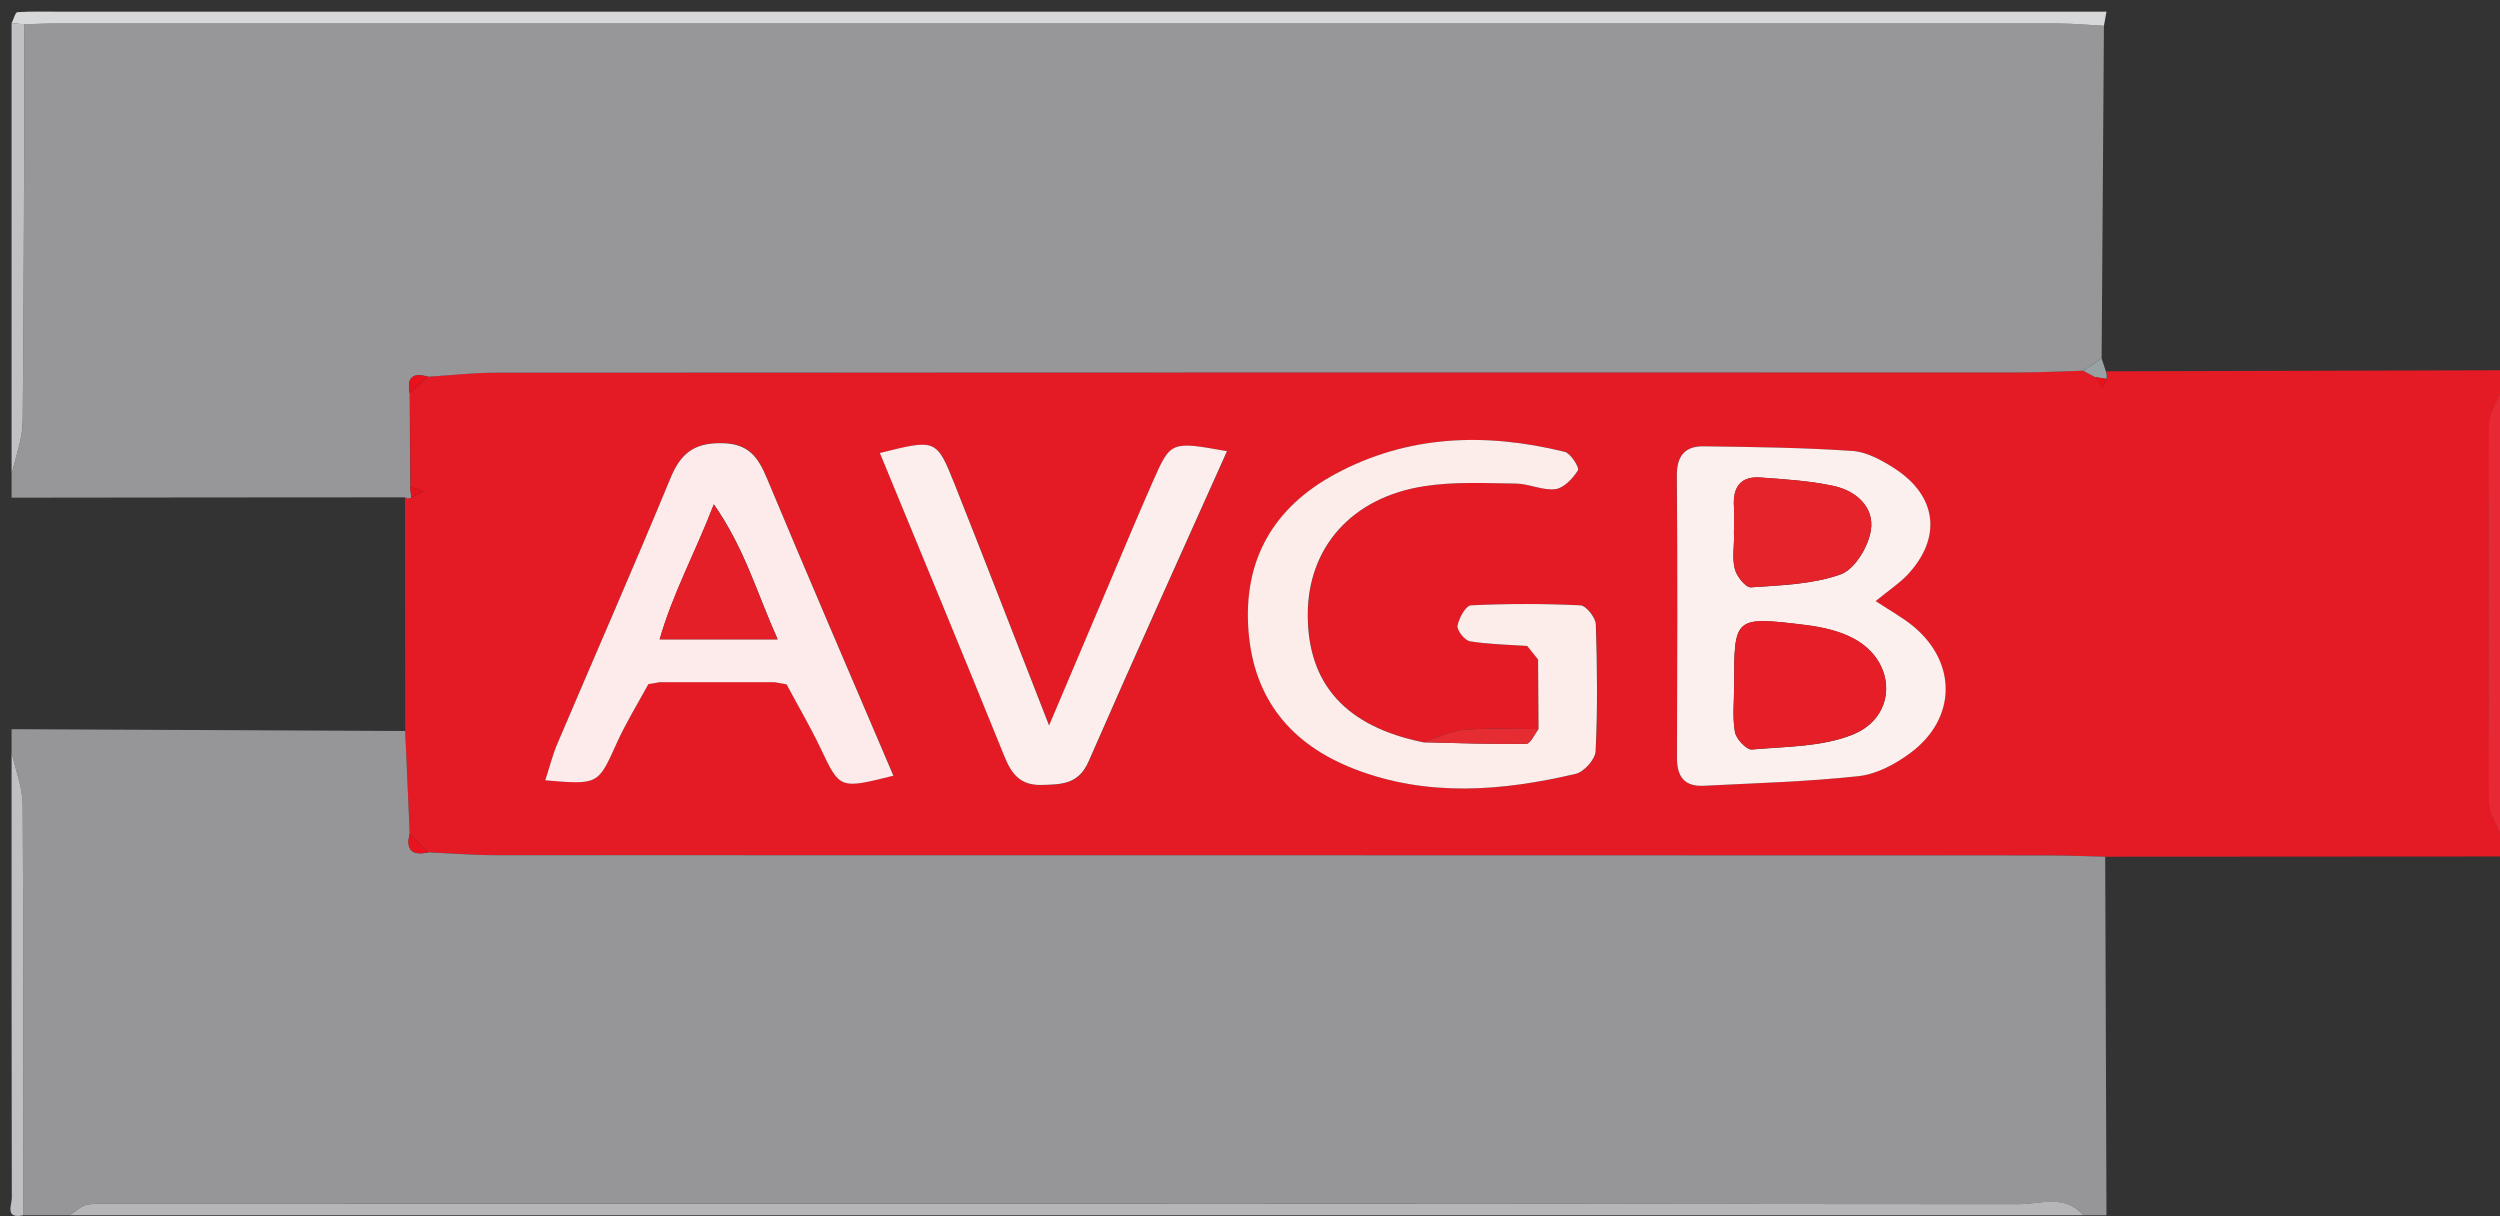 <?xml version="1.0" encoding="UTF-8"?><svg id="Calque_1" xmlns="http://www.w3.org/2000/svg" viewBox="0 0 216 105.06"><rect x="0" y="0" width="216" height="105.06" fill="#333333" stroke="none"/><defs><style>.cls-1{fill:#98a2a4;}.cls-2{fill:#e20913;}.cls-3{fill:#e62934;}.cls-4{fill:#e51f27;}.cls-5{fill:#e8131e;}.cls-6{fill:#c0c1c4;}.cls-7{fill:#e5232a;}.cls-8{fill:#fceeec;}.cls-9{fill:#979699;}.cls-10{fill:#d7d8da;}.cls-11{fill:#fcedeb;}.cls-12{fill:#e62c33;}.cls-13{fill:#fcebea;}.cls-14{fill:#e2050f;}.cls-15{fill:#969699;}.cls-16{fill:#e51e27;}.cls-17{fill:#bfc0c3;}.cls-18{fill:#fcf0ee;}.cls-19{fill:#e41b25;}.cls-20{fill:#e9111c;}.cls-21{fill:#b6b6b9;}</style></defs><path class="cls-19" d="M216,72v2c-11.37,0-22.74.01-34.11.02-1.66-.04-3.33-.11-4.99-.11-44.65,0-89.3,0-133.95-.02-1.99,0-3.98-.16-5.97-.25-.53-.54-1.06-1.08-1.58-1.62-.13-2.96-.26-5.91-.39-8.87,0-6.73-.02-13.46-.02-20.19l.27.09s.28-.05.28-.05c.35-.18.69-.37,1.04-.55-.37-.14-.75-.28-1.12-.43-.01-2.69-.03-5.37-.04-8.06.52-.47,1.05-.95,1.57-1.42,1.98-.12,3.96-.35,5.94-.35,43.87-.02,87.74-.01,131.61-.02,1.82,0,3.65-.1,5.47-.15.34.18.69.37,1.03.55.2.31.4.62.6.93.13-.26.25-.51.38-.77.04-.22.02-.44-.05-.65,11.35-.03,22.7-.06,34.05-.09v2c-.33.87-.95,1.73-.95,2.6-.07,10.94-.07,21.87,0,32.81,0,.87.62,1.73.95,2.6ZM56.02,59.1l.99-.17c3.32,0,6.65,0,9.97,0,.33.06.66.12.99.18.99,1.85,2.05,3.66,2.95,5.55,1.67,3.5,1.63,3.52,6.28,2.34-3.66-8.58-7.34-17.11-10.92-25.68-.77-1.84-1.58-3.02-3.9-3.05-2.41-.03-3.56.89-4.44,3.02-3.18,7.69-6.53,15.3-9.78,22.96-.42.99-.68,2.05-1.04,3.15,4.61.39,4.56.37,6.18-3.22.79-1.75,1.81-3.4,2.73-5.09ZM132.89,56.98c.01,2,.03,4.01.04,6.01-2.15,0-4.31-.11-6.44.07-1.2.1-2.35.7-3.52,1.07-6.66-1.36-9.96-5.01-9.96-11.01,0-5.8,3.77-10.13,10.04-11.11,2.6-.4,5.29-.26,7.94-.23,1.15.01,2.32.62,3.42.48.73-.09,1.5-.93,1.95-1.63.14-.22-.63-1.46-1.14-1.59-6.83-1.67-13.56-1.48-19.86,1.93-5.3,2.87-7.95,7.39-7.47,13.54.46,5.95,3.72,9.83,9.14,11.93,6.3,2.44,12.73,1.92,19.13.42.71-.17,1.69-1.25,1.72-1.95.17-3.65.14-7.31.02-10.97-.02-.59-.84-1.62-1.33-1.64-3.15-.15-6.31-.16-9.46,0-.44.02-1.05,1.1-1.16,1.77-.07.4.63,1.27,1.08,1.34,1.63.27,3.29.29,4.94.4.31.39.63.78.94,1.17ZM162.05,51.93c1.2-.98,2.06-1.53,2.73-2.25,3.02-3.2,2.6-6.82-1.12-9.22-1.09-.7-2.39-1.42-3.63-1.5-4.28-.29-8.57-.34-12.86-.4-1.56-.02-2.31.8-2.3,2.5.06,8.14.05,16.27.01,24.41,0,1.65.66,2.51,2.33,2.42,4.46-.23,8.93-.35,13.36-.83,1.55-.17,3.17-1.05,4.47-2,4.01-2.97,4.05-7.85.21-10.99-.87-.71-1.87-1.25-3.21-2.14ZM106.01,38.99c-4.81-.86-4.84-.87-6.36,2.57-1.28,2.88-2.49,5.8-3.72,8.7-1.67,3.93-3.34,7.86-5.27,12.43-2.9-7.41-5.5-14.16-8.17-20.87-1.55-3.91-1.6-3.89-6.45-2.67,3.6,8.75,7.22,17.47,10.76,26.21.63,1.55,1.38,2.52,3.23,2.47,1.72-.05,3.18-.05,4.05-2.04,3.9-8.94,7.93-17.82,11.95-26.79Z"/><path class="cls-15" d="M36.98,73.64c1.99.09,3.98.25,5.97.25,44.65.01,89.3,0,133.95.02,1.66,0,3.33.07,4.99.11.04,10.33.07,20.65.11,30.98h-2c-1.59-1.84-3.73-.95-5.59-.96-54.27-.06-108.54-.04-162.82-.04-1.33,0-2.67-.08-3.99.07-.56.06-1.07.6-1.6.93H2c0-11.81.04-23.62-.04-35.42-.01-1.53-.63-3.05-.96-4.58,0-.67,0-1.33,0-2,11.34.05,22.67.1,34.01.16.13,2.96.26,5.91.39,8.87-.36,1.4.2,1.92,1.58,1.62Z"/><path class="cls-9" d="M179.99,32.03c-1.82.05-3.65.15-5.47.15-43.87,0-87.74,0-131.61.02-1.98,0-3.96.23-5.94.35-1.32-.4-1.83.09-1.57,1.42.01,2.69.03,5.37.04,8.06.03.33.06.65.09.98l-.28.05-.27-.09c-11.33,0-22.66.02-33.98.03,0-.67,0-1.33,0-2,.33-1.52.94-3.04.96-4.56.12-11.45.12-22.9.15-34.34.83-.02,1.66-.07,2.49-.07,57.73,0,115.47,0,173.2,0,1.33,0,2.65.13,3.98.2-.07,9.58-.13,19.16-.2,28.74-.53.35-1.06.71-1.59,1.06Z"/><path class="cls-10" d="M182,1c-.07.41-.15.82-.22,1.23-1.33-.07-2.65-.2-3.98-.2-57.73,0-115.47,0-173.2,0-.83,0-1.66.05-2.49.07-.37-.03-.74-.06-1.11-.09.17-.33.32-.94.5-.96,1.33-.08,2.66-.04,4-.04,58.83,0,117.67,0,176.5,0Z"/><path class="cls-21" d="M6,105c.53-.32,1.04-.87,1.6-.93,1.32-.15,2.66-.07,3.99-.07,54.27,0,108.54-.01,162.82.04,1.86,0,4-.89,5.59.96H6Z"/><path class="cls-17" d="M1,65c.34,1.52.95,3.05.96,4.58.08,11.81.04,23.62.04,35.42-1.6.34-.98-.89-.98-1.5-.03-12.83-.02-25.67-.02-38.5Z"/><path class="cls-6" d="M1,2c.37.03.74.06,1.11.09-.04,11.45-.03,22.9-.15,34.34-.02,1.52-.62,3.04-.96,4.56,0-13,0-26,0-39Z"/><path class="cls-3" d="M216,72c-.33-.87-.95-1.73-.95-2.6-.07-10.94-.07-21.87,0-32.81,0-.87.62-1.73.95-2.6v38Z"/><path class="cls-18" d="M162.05,51.93c1.34.88,2.34,1.43,3.21,2.14,3.85,3.14,3.81,8.02-.21,10.99-1.29.96-2.91,1.83-4.47,2-4.43.48-8.9.6-13.36.83-1.67.09-2.34-.77-2.33-2.42.03-8.14.05-16.27-.01-24.41-.01-1.7.74-2.52,2.3-2.5,4.29.06,8.58.11,12.86.4,1.24.08,2.54.8,3.63,1.5,3.72,2.4,4.13,6.02,1.12,9.22-.68.72-1.53,1.27-2.73,2.25ZM149.83,59.27c0,1.33-.16,2.69.07,3.98.11.6,1,1.55,1.46,1.51,2.94-.26,6.08-.22,8.74-1.3,3.82-1.56,3.77-6.23.14-8.24-1.26-.7-2.81-1.04-4.27-1.22-6.15-.75-6.15-.71-6.14,5.28ZM149.81,46.2h.02c0,.99-.18,2.03.06,2.97.16.63.94,1.61,1.39,1.58,2.61-.18,5.33-.26,7.75-1.12,1.21-.43,2.38-2.37,2.61-3.79.33-2-1.26-3.42-3.18-3.84-2.08-.46-4.24-.59-6.37-.74-1.68-.12-2.37.82-2.28,2.46.05.83,0,1.66,0,2.49Z"/><path class="cls-11" d="M132.93,62.99c-.01-2-.03-4.01-.04-6.01-.31-.39-.63-.78-.94-1.17-1.65-.11-3.32-.14-4.94-.4-.45-.07-1.14-.94-1.08-1.34.11-.66.72-1.75,1.16-1.77,3.15-.15,6.31-.15,9.46,0,.49.02,1.31,1.06,1.33,1.64.12,3.65.16,7.32-.02,10.97-.03.7-1.01,1.79-1.72,1.95-6.39,1.5-12.83,2.02-19.13-.42-5.41-2.1-8.68-5.98-9.14-11.93-.48-6.14,2.17-10.67,7.47-13.54,6.3-3.41,13.03-3.61,19.86-1.93.51.13,1.28,1.37,1.14,1.59-.44.7-1.22,1.54-1.95,1.63-1.1.14-2.28-.47-3.42-.48-2.65-.03-5.34-.18-7.94.23-6.27.98-10.04,5.31-10.04,11.11,0,6,3.3,9.65,9.96,11.01,2.97.07,5.94.18,8.91.14.36,0,.71-.83,1.06-1.28Z"/><path class="cls-13" d="M66.98,58.94c-3.32,0-6.65,0-9.97,0l-.99.17c-.92,1.69-1.94,3.34-2.73,5.09-1.62,3.59-1.57,3.61-6.18,3.22.36-1.1.62-2.16,1.04-3.15,3.26-7.66,6.6-15.27,9.78-22.96.88-2.13,2.03-3.06,4.44-3.02,2.32.03,3.13,1.21,3.9,3.05,3.58,8.57,7.26,17.09,10.92,25.68-4.66,1.17-4.62,1.15-6.28-2.34-.9-1.89-1.96-3.7-2.95-5.55l-.99-.18ZM67.19,55.24c-1.82-4.05-2.83-7.81-5.51-11.66-1.65,4.27-3.52,7.63-4.68,11.66h10.2Z"/><path class="cls-8" d="M106.01,38.99c-4.02,8.97-8.05,17.86-11.95,26.79-.87,1.99-2.32,1.99-4.05,2.04-1.84.05-2.6-.92-3.23-2.47-3.54-8.74-7.15-17.46-10.76-26.21,4.84-1.21,4.89-1.23,6.45,2.67,2.67,6.72,5.27,13.46,8.17,20.87,1.93-4.56,3.6-8.5,5.27-12.43,1.23-2.9,2.45-5.82,3.72-8.7,1.52-3.44,1.55-3.43,6.36-2.57Z"/><path class="cls-12" d="M132.93,62.99c-.35.45-.7,1.27-1.06,1.28-2.97.04-5.94-.07-8.91-.14,1.17-.37,2.33-.97,3.52-1.07,2.13-.18,4.29-.07,6.44-.07Z"/><path class="cls-20" d="M35.4,33.97c-.26-1.33.25-1.82,1.57-1.42-.52.47-1.05.95-1.57,1.42Z"/><path class="cls-5" d="M36.98,73.64c-1.39.3-1.94-.22-1.58-1.62.53.54,1.06,1.08,1.58,1.62Z"/><path class="cls-1" d="M181.58,30.97c.12.37.25.75.37,1.12.07.21.09.43.05.65-.33-.05-.65-.1-.98-.16-.34-.18-.69-.37-1.03-.55.53-.35,1.06-.71,1.59-1.06Z"/><path class="cls-20" d="M181.03,32.58c.33.05.65.1.98.16-.13.26-.25.51-.38.77-.2-.31-.4-.62-.6-.93Z"/><path class="cls-20" d="M35.53,43c-.03-.33-.06-.65-.09-.98.37.14.75.28,1.12.43-.35.18-.69.37-1.04.55Z"/><path class="cls-2" d="M131.95,55.8c.31.39.63.78.94,1.17-.31-.39-.63-.78-.94-1.17Z"/><path class="cls-14" d="M56.02,59.1l.99-.17-.99.17Z"/><path class="cls-14" d="M66.98,58.94l.99.18c-.33-.06-.66-.12-.99-.18Z"/><path class="cls-16" d="M149.83,59.27c0-5.99,0-6.03,6.14-5.28,1.46.18,3,.52,4.27,1.22,3.63,2.01,3.68,6.69-.14,8.24-2.66,1.08-5.8,1.04-8.74,1.3-.46.04-1.36-.91-1.46-1.51-.23-1.29-.07-2.65-.07-3.98Z"/><path class="cls-7" d="M149.81,46.2c0-.83.04-1.66,0-2.49-.1-1.64.59-2.58,2.28-2.46,2.13.16,4.29.29,6.37.74,1.92.42,3.51,1.84,3.18,3.84-.23,1.42-1.4,3.36-2.61,3.79-2.42.86-5.14.94-7.75,1.12-.44.03-1.23-.95-1.39-1.58-.24-.93-.06-1.97-.06-2.97h-.02Z"/><path class="cls-4" d="M67.19,55.24h-10.2c1.16-4.03,3.03-7.38,4.68-11.66,2.68,3.85,3.7,7.61,5.51,11.66Z"/></svg>